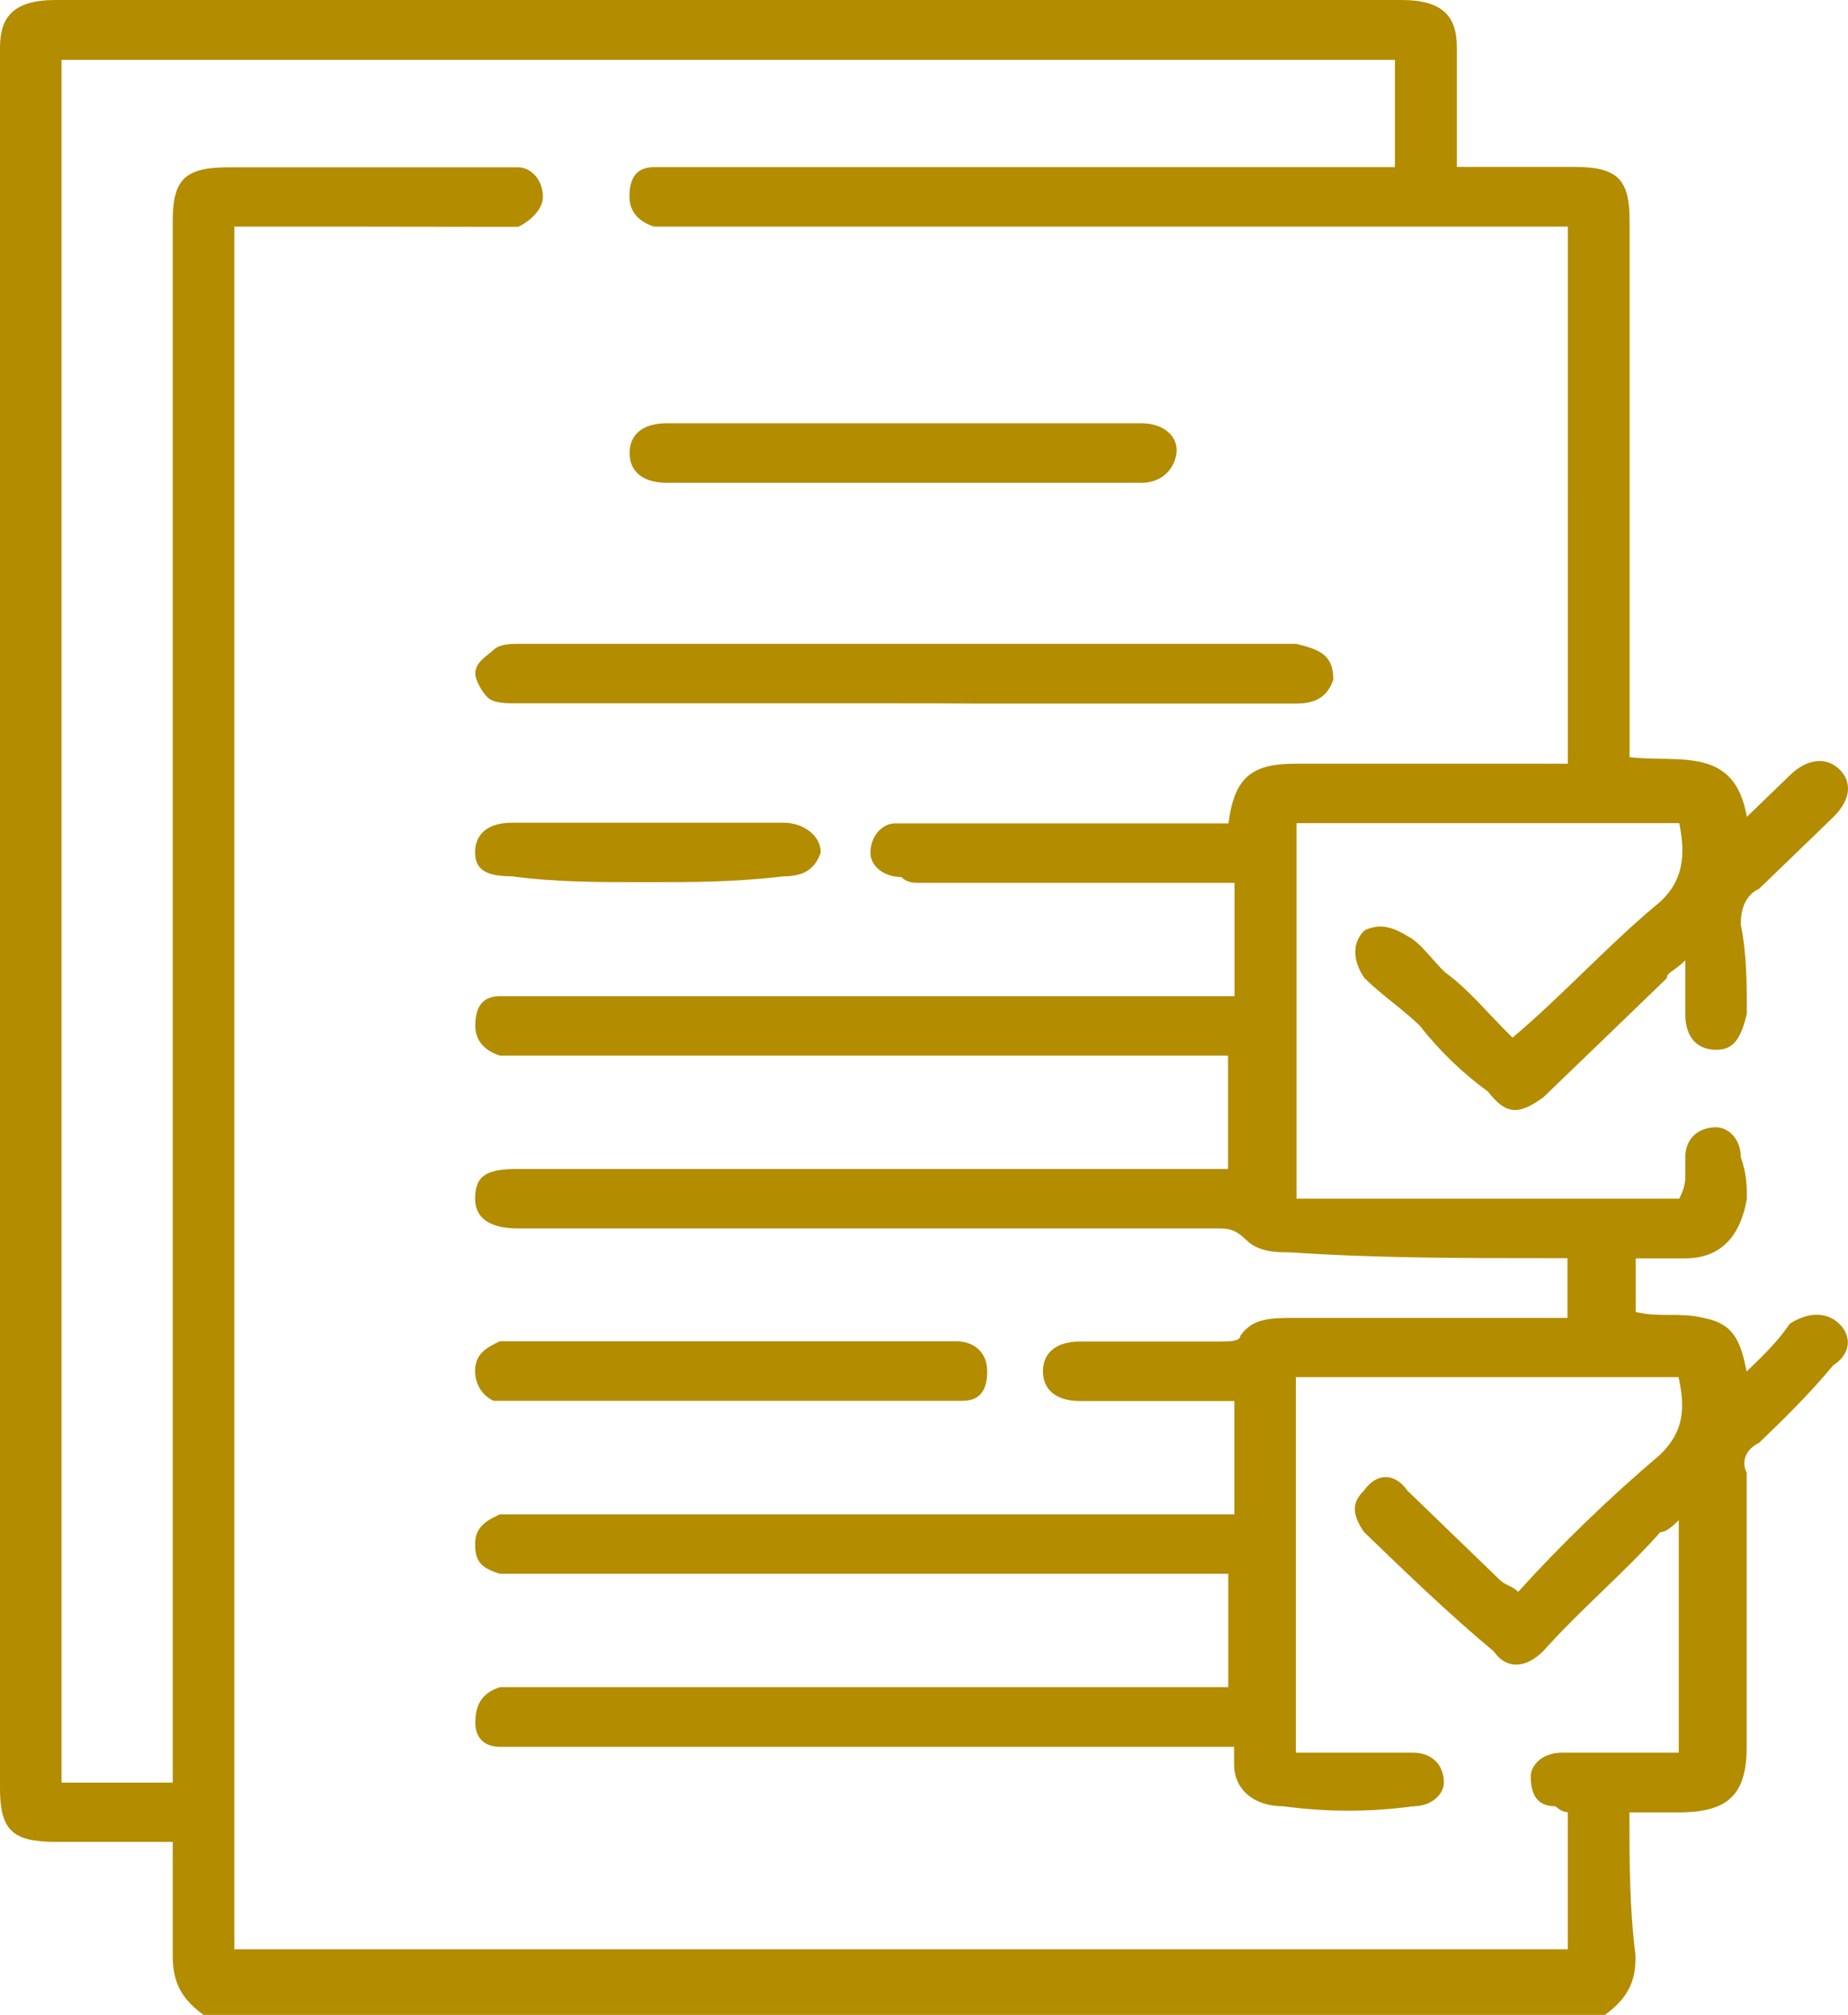 <?xml version="1.0" encoding="UTF-8"?>
<svg id="Capa_1" data-name="Capa 1" xmlns="http://www.w3.org/2000/svg" viewBox="0 0 990.88 1080">
  <path d="m125.63,121.47h0v923.39h715.02v-73.53q-3.26,0-6.62-3.14c-9.88,0-13.25-6.4-13.25-15.94,0-6.4,6.62-12.8,16.5-12.8h62.87v-124.62c-3.26,3.14-6.62,6.4-9.88,6.4-19.87,22.34-43,41.54-62.87,63.88-9.88,9.54-19.87,9.54-26.49,0-23.13-19.2-46.37-41.54-69.49-63.88-6.62-9.54-6.62-15.94,0-22.34,6.62-9.54,16.5-9.54,23.13,0,16.5,15.94,33.12,32,49.62,47.94,3.26,3.14,6.62,3.14,9.88,6.4,23.13-25.6,49.62-51.08,76.12-73.53,13.25-12.8,13.25-25.6,9.88-41.54h-205.22v201.29h62.87c9.88,0,16.5,6.4,16.5,15.94,0,6.4-6.62,12.8-16.5,12.8-23.13,3.14-46.37,3.14-69.49,0-16.5,0-26.49-9.54-26.49-22.34v-9.54h-393.6c-9.88,0-13.25-6.4-13.25-12.8,0-9.54,3.26-15.94,13.25-19.2h390.46v-60.74h-390.57c-9.88-3.14-13.25-6.4-13.25-15.94s6.62-12.8,13.25-15.94h393.83v-60.74h-82.74c-13.25,0-19.87-6.4-19.87-15.94s6.62-15.94,19.87-15.94h76.12c3.26,0,9.88,0,9.88-3.14,6.62-9.54,16.5-9.54,29.75-9.54h145.61v-32h-9.88c-46.37,0-92.73,0-138.99-3.14-6.62,0-16.5,0-23.13-6.4-6.62-6.4-9.88-6.4-16.5-6.4h-374.07c-16.5,0-23.13-6.4-23.13-15.94,0-12.8,6.62-15.94,23.13-15.94h380.58v-60.74h-390.35c-9.88-3.14-13.25-9.54-13.25-15.94,0-9.54,3.26-15.94,13.25-15.94h393.83v-60.74h-168.85c-3.26,0-6.62,0-9.88-3.14-9.88,0-16.5-6.4-16.5-12.8,0-9.54,6.62-15.94,13.25-15.94h178.73c3.26-25.6,13.25-32,36.37-32h145.61V121.47h-489.93c-9.88-3.14-13.25-9.54-13.25-15.94,0-9.54,3.26-15.94,13.25-15.94h397.2v-57.48H33.01v923.39h59.61V118.44c0-22.34,6.62-28.74,29.75-28.74h155.49c6.62,0,13.25,6.4,13.25,15.94,0,6.4-6.62,12.8-13.25,15.94h-13.25c-46.25-.11-92.62-.11-138.99-.11h0Zm734.89,958.53H109.12c-13.25-9.54-16.5-19.2-16.5-32v-60.74H29.75c-23.13,0-29.75-6.4-29.75-28.74V25.6C0,9.65,6.62,0,29.75,0h721.65c23.13,0,29.75,9.54,29.75,25.6v63.88h62.87c23.13,0,29.75,6.4,29.75,28.74v287.63c26.49,3.14,56.25-6.4,62.87,32,9.88-9.54,16.5-15.94,23.13-22.34,9.88-9.54,19.87-9.54,26.49-3.14,6.62,6.4,6.62,15.94-3.26,25.6-13.25,12.8-26.49,25.6-39.74,38.39-6.62,3.14-9.88,9.54-9.88,19.2,3.26,15.94,3.26,32,3.26,47.94-3.26,12.8-6.62,19.2-16.5,19.2s-16.5-6.4-16.5-19.2v-28.74c-6.62,6.4-9.88,6.4-9.88,9.54-23.13,22.34-43,41.54-66.24,63.88-13.25,9.54-19.87,9.54-29.75-3.14-13.25-9.54-26.49-22.34-36.37-35.14-9.88-9.54-19.87-15.94-29.75-25.6-6.62-9.54-6.62-19.2,0-25.6,6.62-3.14,13.25-3.14,23.13,3.14,6.62,3.14,13.25,12.8,19.87,19.2,13.25,9.54,23.13,22.34,36.37,35.14,26.49-22.34,49.62-47.94,76.12-70.28,16.5-12.8,16.5-28.74,13.25-44.68h-205.22v201.29h205.22c3.26-6.4,3.26-9.54,3.26-12.8v-9.54c0-9.54,6.62-15.94,16.5-15.94,6.62,0,13.25,6.4,13.25,15.94,3.26,9.54,3.26,15.94,3.26,22.34-3.26,19.2-13.25,32-33.12,32h-26.49v28.74c13.25,3.14,23.13,0,36.37,3.14,16.5,3.14,19.87,12.8,23.13,28.74,9.88-9.54,16.5-15.94,23.13-25.6,9.88-6.4,19.87-6.4,26.49,0,6.62,6.4,6.62,15.94-3.26,22.34-13.25,15.94-26.49,28.74-39.74,41.54-6.62,3.14-9.88,9.54-6.62,15.94v146.96c0,25.6-9.88,35.14-36.37,35.14h-26.49c0,25.6,0,51.08,3.26,76.68.22,12.69-3.14,22.23-16.39,31.88h0Z" fill="#b38c00" stroke-width="0"/>
  <path d="m483.19,376.99h-205.22c-6.62,0-13.25,0-16.5-3.14-3.26-3.14-6.62-9.54-6.62-12.8,0-6.4,6.62-9.54,9.88-12.8,3.26-3.14,9.88-3.14,13.25-3.14h417.07c13.25,3.14,19.87,6.4,19.87,19.2-3.26,9.54-9.88,12.8-19.87,12.8h-172.1c-13.25-.11-26.49-.11-39.74-.11h0Z" fill="#b38c00" stroke-width="0"/>
  <path d="m483.19,258.77h-125.74c-13.25,0-19.87-6.4-19.87-15.94s6.62-15.94,19.87-15.94h254.84c13.25,0,23.13,9.54,16.5,22.34-3.26,6.4-9.88,9.54-16.5,9.54-43,0-86.11,0-129.11,0h0Z" fill="#b38c00" stroke-width="0"/>
  <path d="m390.46,750.84h-125.85c-6.62-3.14-9.88-9.54-9.88-15.94,0-9.54,6.62-12.8,13.25-15.94h244.85c9.88,0,16.5,6.4,16.5,15.94s-3.26,15.94-13.25,15.94h-125.63Z" fill="#b38c00" stroke-width="0"/>
  <path d="m347.46,472.86h0c-26.49,0-49.62,0-72.86-3.14-13.25,0-19.87-3.14-19.87-12.8s6.62-15.94,19.87-15.94h145.61c9.88,0,19.87,6.4,19.87,15.94-3.26,9.54-9.88,12.8-19.87,12.8-26.38,3.14-49.62,3.14-72.75,3.14h0Z" fill="#b38c00" stroke-width="0"/>
</svg>